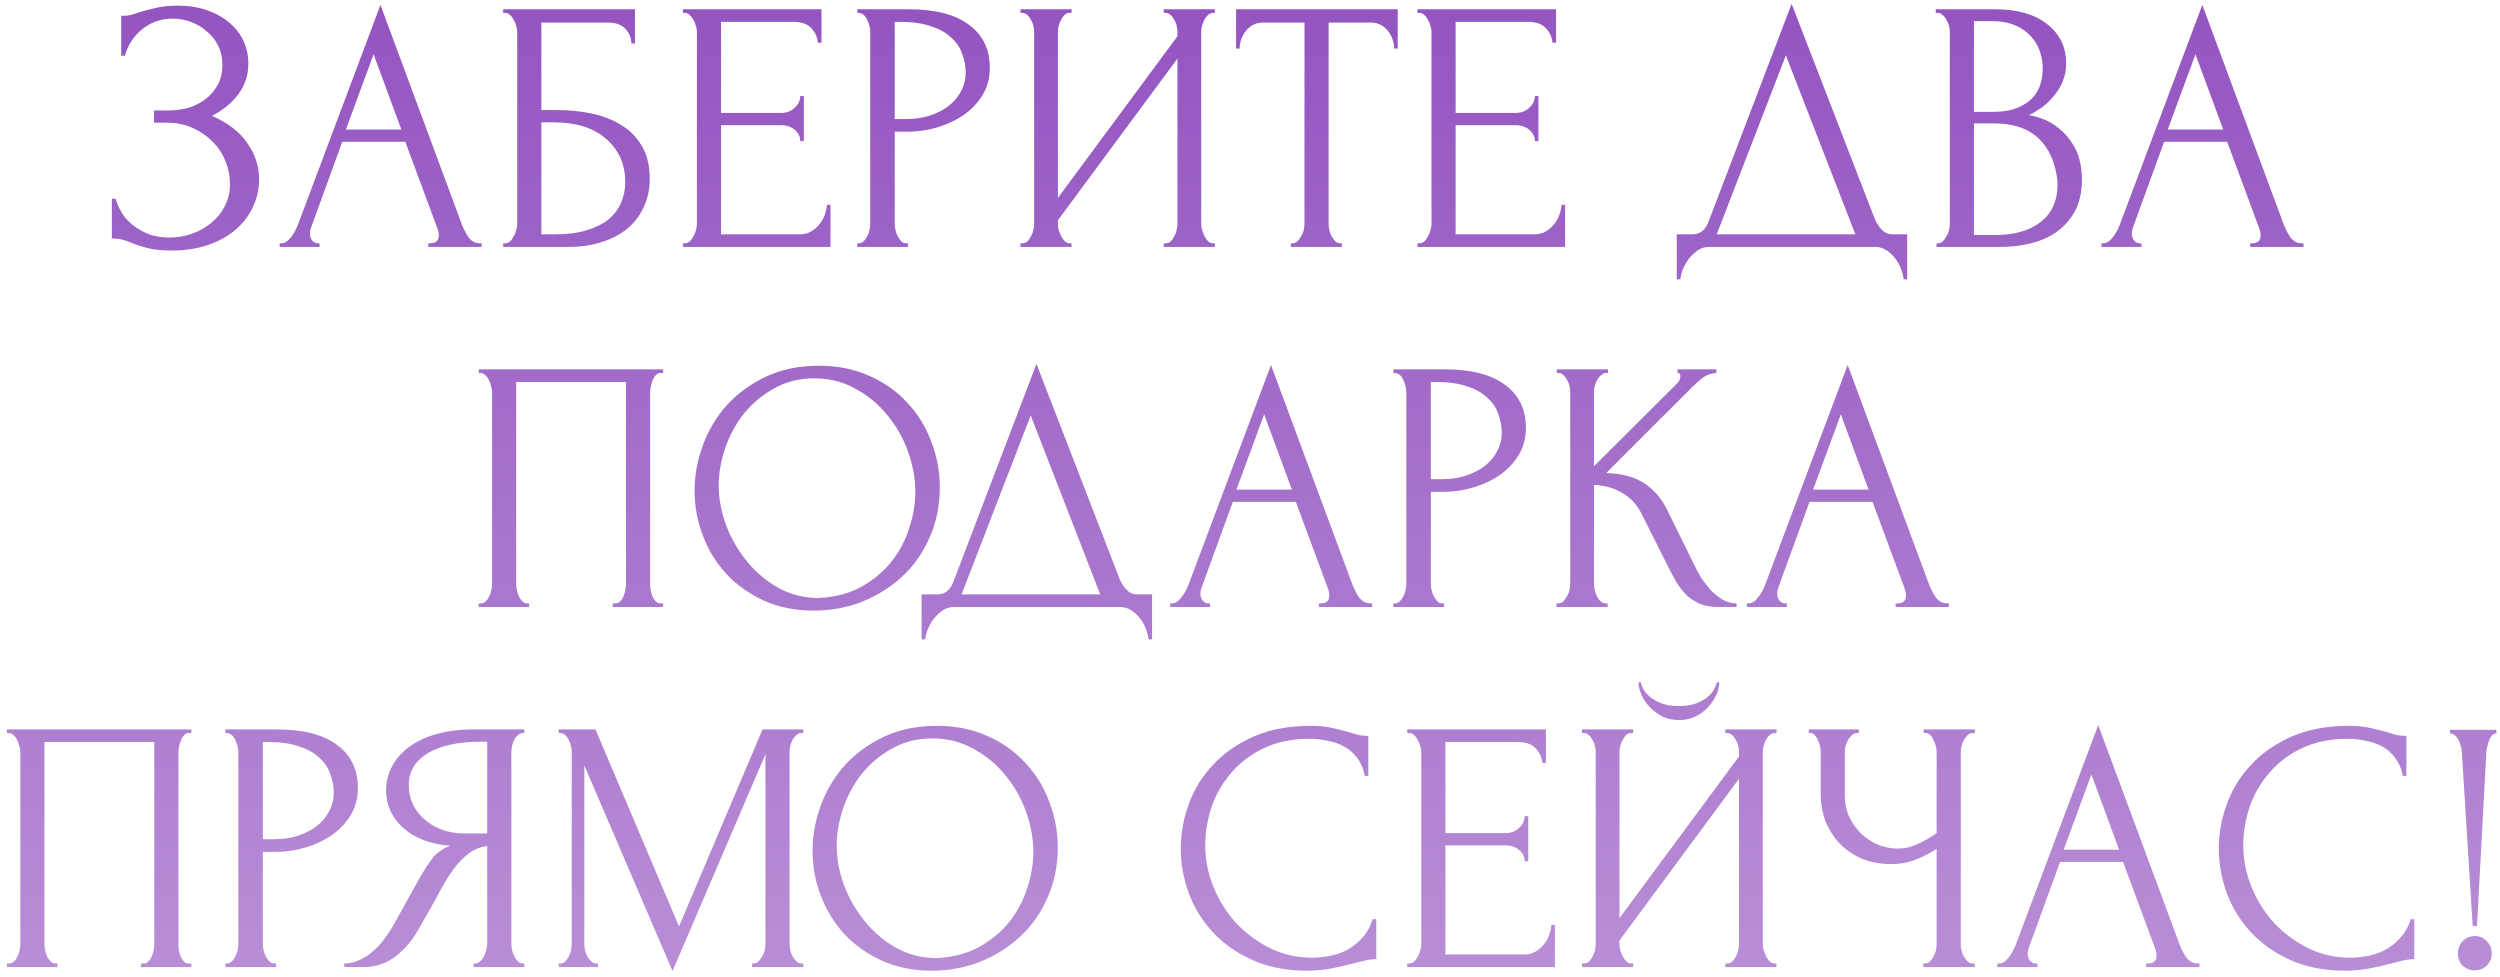<?xml version="1.0" encoding="UTF-8"?> <svg xmlns="http://www.w3.org/2000/svg" width="243" height="95" viewBox="0 0 243 95" fill="none"><path d="M11.784 1.53H12.099C12.285 1.53 12.495 1.507 12.729 1.46C12.962 1.39 13.207 1.308 13.464 1.215C13.907 1.075 14.432 0.935 15.039 0.795C15.645 0.632 16.38 0.55 17.244 0.55C18.34 0.55 19.309 0.702 20.149 1.005C21.012 1.308 21.735 1.717 22.319 2.23C22.925 2.743 23.38 3.338 23.684 4.015C23.987 4.692 24.139 5.415 24.139 6.185C24.139 7.282 23.824 8.262 23.194 9.125C22.587 9.965 21.724 10.677 20.604 11.26C22.19 11.96 23.345 12.858 24.069 13.955C24.815 15.028 25.189 16.195 25.189 17.455C25.189 18.365 24.99 19.24 24.594 20.08C24.22 20.92 23.672 21.655 22.949 22.285C22.225 22.915 21.339 23.417 20.289 23.79C19.239 24.163 18.037 24.35 16.684 24.35C15.704 24.35 14.91 24.268 14.304 24.105C13.697 23.942 13.172 23.767 12.729 23.58C12.449 23.463 12.18 23.37 11.924 23.3C11.69 23.23 11.445 23.195 11.189 23.195H10.874V19.31H11.224C11.434 19.963 11.714 20.535 12.064 21.025C12.437 21.492 12.857 21.877 13.324 22.18C13.79 22.483 14.292 22.717 14.829 22.88C15.365 23.02 15.914 23.09 16.474 23.09C17.197 23.09 17.909 22.973 18.609 22.74C19.332 22.483 19.962 22.133 20.499 21.69C21.059 21.247 21.502 20.71 21.829 20.08C22.179 19.427 22.354 18.703 22.354 17.91C22.354 17.117 22.202 16.358 21.899 15.635C21.595 14.888 21.164 14.247 20.604 13.71C20.067 13.173 19.425 12.742 18.679 12.415C17.932 12.088 17.115 11.925 16.229 11.925H14.969V10.735H16.404C17.104 10.735 17.769 10.642 18.399 10.455C19.029 10.245 19.577 9.953 20.044 9.58C20.534 9.183 20.919 8.717 21.199 8.18C21.479 7.643 21.619 7.025 21.619 6.325C21.619 5.625 21.479 4.995 21.199 4.435C20.919 3.875 20.545 3.408 20.079 3.035C19.635 2.638 19.122 2.335 18.539 2.125C17.979 1.915 17.395 1.81 16.789 1.81C16.299 1.81 15.82 1.88 15.354 2.02C14.887 2.16 14.444 2.382 14.024 2.685C13.604 2.988 13.23 3.362 12.904 3.805C12.577 4.248 12.32 4.785 12.134 5.415H11.784V1.53ZM41.635 23.65H41.81C42.37 23.65 42.65 23.393 42.65 22.88C42.65 22.693 42.615 22.495 42.545 22.285L39.395 13.78H33.27L30.225 22.145C30.155 22.332 30.12 22.507 30.12 22.67C30.12 22.973 30.202 23.218 30.365 23.405C30.528 23.568 30.703 23.65 30.89 23.65H31.065V24H27.18V23.65H27.355C27.658 23.65 27.95 23.475 28.23 23.125C28.533 22.752 28.778 22.32 28.965 21.83L36.98 0.48L44.82 21.62C44.983 22.087 45.205 22.542 45.485 22.985C45.788 23.428 46.173 23.65 46.64 23.65H46.815V24H41.635V23.65ZM33.62 12.59H39.01L36.315 5.275L33.62 12.59ZM48.91 23.65H49.084C49.271 23.65 49.434 23.592 49.575 23.475C49.715 23.335 49.831 23.172 49.925 22.985C50.041 22.798 50.123 22.6 50.169 22.39C50.239 22.18 50.275 21.982 50.275 21.795V3.07C50.275 2.907 50.239 2.72 50.169 2.51C50.123 2.3 50.041 2.102 49.925 1.915C49.831 1.728 49.715 1.577 49.575 1.46C49.434 1.32 49.271 1.25 49.084 1.25H48.91V0.9H61.719V4.225H61.37C61.37 3.688 61.183 3.222 60.809 2.825C60.436 2.405 59.864 2.195 59.094 2.195H52.62V10.7H54.23C55.303 10.7 56.364 10.805 57.414 11.015C58.488 11.225 59.444 11.587 60.285 12.1C61.148 12.59 61.836 13.267 62.349 14.13C62.886 14.993 63.154 16.078 63.154 17.385C63.154 18.412 62.956 19.333 62.559 20.15C62.186 20.967 61.65 21.667 60.95 22.25C60.249 22.81 59.41 23.242 58.429 23.545C57.473 23.848 56.423 24 55.279 24H48.91V23.65ZM53.984 22.775C55.151 22.775 56.154 22.647 56.995 22.39C57.858 22.133 58.569 21.783 59.13 21.34C59.69 20.873 60.098 20.337 60.355 19.73C60.635 19.1 60.775 18.423 60.775 17.7C60.775 15.997 60.168 14.608 58.955 13.535C57.741 12.438 56.014 11.89 53.775 11.89H52.62V22.775H53.984ZM66.375 23.65H66.55C66.737 23.65 66.9 23.592 67.04 23.475C67.18 23.335 67.297 23.172 67.39 22.985C67.507 22.798 67.589 22.6 67.635 22.39C67.705 22.18 67.74 21.982 67.74 21.795V3.07C67.74 2.907 67.705 2.72 67.635 2.51C67.589 2.3 67.507 2.102 67.39 1.915C67.297 1.728 67.18 1.577 67.04 1.46C66.9 1.32 66.737 1.25 66.55 1.25H66.375V0.9H79.85V4.155H79.5C79.454 3.618 79.244 3.152 78.87 2.755C78.497 2.335 77.914 2.125 77.12 2.125H70.085V10.98H75.895C76.432 10.98 76.875 10.817 77.225 10.49C77.599 10.163 77.785 9.778 77.785 9.335H78.135V13.71H77.785C77.785 13.29 77.61 12.928 77.26 12.625C76.91 12.322 76.455 12.17 75.895 12.17H70.085V22.775H77.75C78.194 22.775 78.579 22.67 78.905 22.46C79.232 22.25 79.5 22.005 79.71 21.725C79.944 21.422 80.107 21.107 80.2 20.78C80.317 20.43 80.375 20.138 80.375 19.905H80.725V24H66.375V23.65ZM83.328 0.9H88.298C90.888 0.9 92.848 1.402 94.178 2.405C95.531 3.385 96.208 4.785 96.208 6.605C96.208 7.585 95.974 8.46 95.508 9.23C95.041 10 94.423 10.653 93.653 11.19C92.906 11.703 92.054 12.1 91.098 12.38C90.164 12.66 89.231 12.8 88.298 12.8H86.968V21.725C86.968 21.912 86.991 22.122 87.038 22.355C87.084 22.565 87.154 22.763 87.248 22.95C87.364 23.137 87.481 23.3 87.598 23.44C87.738 23.58 87.901 23.65 88.088 23.65H88.263V24H83.328V23.65H83.503C83.666 23.65 83.818 23.58 83.958 23.44C84.098 23.3 84.214 23.137 84.308 22.95C84.401 22.763 84.471 22.565 84.518 22.355C84.564 22.122 84.588 21.912 84.588 21.725V3.07C84.588 2.743 84.494 2.37 84.308 1.95C84.121 1.53 83.853 1.297 83.503 1.25H83.328V0.9ZM86.968 2.125V11.575H88.018C88.951 11.575 89.779 11.447 90.503 11.19C91.249 10.933 91.868 10.595 92.358 10.175C92.848 9.755 93.221 9.277 93.478 8.74C93.734 8.203 93.863 7.655 93.863 7.095C93.863 6.418 93.746 5.788 93.513 5.205C93.303 4.598 92.941 4.073 92.428 3.63C91.938 3.163 91.284 2.802 90.468 2.545C89.651 2.265 88.648 2.125 87.458 2.125H86.968ZM113.118 23.65H113.293C113.479 23.65 113.643 23.592 113.783 23.475C113.923 23.335 114.039 23.172 114.133 22.985C114.249 22.775 114.331 22.565 114.378 22.355C114.424 22.122 114.448 21.912 114.448 21.725V5.695L102.828 21.41V21.725C102.828 21.912 102.851 22.122 102.898 22.355C102.968 22.565 103.049 22.763 103.143 22.95C103.236 23.137 103.353 23.3 103.493 23.44C103.633 23.58 103.796 23.65 103.983 23.65H104.158V24H99.188V23.65H99.363C99.549 23.65 99.713 23.592 99.853 23.475C99.993 23.335 100.109 23.172 100.203 22.985C100.319 22.775 100.401 22.565 100.448 22.355C100.494 22.122 100.518 21.912 100.518 21.725V3.07C100.518 2.907 100.494 2.72 100.448 2.51C100.401 2.3 100.319 2.102 100.203 1.915C100.109 1.728 99.993 1.577 99.853 1.46C99.713 1.32 99.549 1.25 99.363 1.25H99.188V0.9H104.158V1.25H103.878C103.714 1.273 103.563 1.355 103.423 1.495C103.306 1.635 103.201 1.798 103.108 1.985C103.014 2.148 102.944 2.335 102.898 2.545C102.851 2.732 102.828 2.907 102.828 3.07V19.24L114.448 3.525V3.07C114.448 2.907 114.424 2.72 114.378 2.51C114.331 2.3 114.249 2.102 114.133 1.915C114.039 1.728 113.923 1.577 113.783 1.46C113.643 1.32 113.479 1.25 113.293 1.25H113.118V0.9H118.088V1.25H117.913C117.726 1.25 117.563 1.32 117.423 1.46C117.283 1.577 117.166 1.728 117.073 1.915C116.979 2.102 116.898 2.3 116.828 2.51C116.781 2.72 116.758 2.907 116.758 3.07V21.725C116.758 21.912 116.781 22.11 116.828 22.32C116.898 22.53 116.979 22.74 117.073 22.95C117.166 23.137 117.283 23.3 117.423 23.44C117.563 23.58 117.726 23.65 117.913 23.65H118.088V24H113.118V23.65ZM130.26 23.65H130.435V24H125.465V23.65H125.64C125.826 23.65 125.99 23.58 126.13 23.44C126.27 23.3 126.386 23.137 126.48 22.95C126.596 22.763 126.678 22.565 126.725 22.355C126.771 22.122 126.795 21.912 126.795 21.725V2.195H122.735C122.361 2.195 122.035 2.277 121.755 2.44C121.475 2.603 121.241 2.813 121.055 3.07C120.868 3.303 120.728 3.572 120.635 3.875C120.541 4.155 120.495 4.435 120.495 4.715H120.145V0.9H135.86V4.715H135.51C135.51 4.435 135.463 4.155 135.37 3.875C135.276 3.572 135.136 3.303 134.95 3.07C134.763 2.813 134.53 2.603 134.25 2.44C133.97 2.277 133.643 2.195 133.27 2.195H129.14V21.725C129.14 21.912 129.163 22.122 129.21 22.355C129.256 22.565 129.326 22.763 129.42 22.95C129.536 23.137 129.653 23.3 129.77 23.44C129.91 23.58 130.073 23.65 130.26 23.65ZM137.777 23.65H137.952C138.138 23.65 138.302 23.592 138.442 23.475C138.582 23.335 138.698 23.172 138.792 22.985C138.908 22.798 138.99 22.6 139.037 22.39C139.107 22.18 139.142 21.982 139.142 21.795V3.07C139.142 2.907 139.107 2.72 139.037 2.51C138.99 2.3 138.908 2.102 138.792 1.915C138.698 1.728 138.582 1.577 138.442 1.46C138.302 1.32 138.138 1.25 137.952 1.25H137.777V0.9H151.252V4.155H150.902C150.855 3.618 150.645 3.152 150.272 2.755C149.898 2.335 149.315 2.125 148.522 2.125H141.487V10.98H147.297C147.833 10.98 148.277 10.817 148.627 10.49C149 10.163 149.187 9.778 149.187 9.335H149.537V13.71H149.187C149.187 13.29 149.012 12.928 148.662 12.625C148.312 12.322 147.857 12.17 147.297 12.17H141.487V22.775H149.152C149.595 22.775 149.98 22.67 150.307 22.46C150.633 22.25 150.902 22.005 151.112 21.725C151.345 21.422 151.508 21.107 151.602 20.78C151.718 20.43 151.777 20.138 151.777 19.905H152.127V24H137.777V23.65ZM185.381 22.775V27.15H185.031C185.007 26.847 184.926 26.508 184.786 26.135C184.646 25.762 184.447 25.412 184.191 25.085C183.957 24.782 183.677 24.525 183.351 24.315C183.024 24.105 182.662 24 182.266 24H166.131C165.734 24 165.372 24.105 165.046 24.315C164.719 24.548 164.427 24.817 164.171 25.12C163.937 25.447 163.739 25.797 163.576 26.17C163.436 26.543 163.354 26.87 163.331 27.15H162.981V22.775H164.521C165.267 22.775 165.792 22.343 166.096 21.48L174.146 0.375L182.266 21.375C182.429 21.725 182.651 22.052 182.931 22.355C183.211 22.635 183.537 22.775 183.911 22.775H185.381ZM166.866 22.775H180.341L173.586 5.38L166.866 22.775ZM188.226 23.65H188.401C188.564 23.65 188.716 23.58 188.856 23.44C188.996 23.3 189.113 23.137 189.206 22.95C189.323 22.763 189.404 22.565 189.451 22.355C189.498 22.122 189.521 21.912 189.521 21.725V3.105C189.521 2.942 189.498 2.755 189.451 2.545C189.404 2.335 189.323 2.137 189.206 1.95C189.113 1.74 188.984 1.577 188.821 1.46C188.681 1.32 188.518 1.25 188.331 1.25H188.156V0.9H193.896C196.066 0.9 197.758 1.378 198.971 2.335C200.208 3.292 200.826 4.563 200.826 6.15C200.826 6.827 200.709 7.433 200.476 7.97C200.243 8.507 199.939 8.985 199.566 9.405C199.216 9.825 198.831 10.187 198.411 10.49C197.991 10.77 197.594 11.003 197.221 11.19C198.201 11.377 199.018 11.692 199.671 12.135C200.324 12.578 200.849 13.092 201.246 13.675C201.666 14.235 201.958 14.842 202.121 15.495C202.284 16.148 202.366 16.79 202.366 17.42C202.366 18.633 202.144 19.66 201.701 20.5C201.258 21.317 200.663 21.993 199.916 22.53C199.193 23.043 198.353 23.417 197.396 23.65C196.463 23.883 195.494 24 194.491 24H188.226V23.65ZM199.986 17.63C199.799 15.833 199.193 14.445 198.166 13.465C197.139 12.485 195.693 11.995 193.826 11.995H191.866V22.845H193.896C195.786 22.845 197.268 22.425 198.341 21.585C199.438 20.722 199.986 19.532 199.986 18.015V17.63ZM198.551 6.465C198.481 5.112 198.003 4.038 197.116 3.245C196.253 2.452 195.086 2.055 193.616 2.055H191.866V10.875H193.686C194.666 10.875 195.459 10.747 196.066 10.49C196.696 10.233 197.198 9.907 197.571 9.51C197.944 9.09 198.201 8.635 198.341 8.145C198.481 7.655 198.551 7.177 198.551 6.71V6.465ZM218.72 23.65H218.895C219.455 23.65 219.735 23.393 219.735 22.88C219.735 22.693 219.7 22.495 219.63 22.285L216.48 13.78H210.355L207.31 22.145C207.24 22.332 207.205 22.507 207.205 22.67C207.205 22.973 207.287 23.218 207.45 23.405C207.613 23.568 207.788 23.65 207.975 23.65H208.15V24H204.265V23.65H204.44C204.743 23.65 205.035 23.475 205.315 23.125C205.618 22.752 205.863 22.32 206.05 21.83L214.065 0.48L221.905 21.62C222.068 22.087 222.29 22.542 222.57 22.985C222.873 23.428 223.258 23.65 223.725 23.65H223.9V24H218.72V23.65ZM210.705 12.59H216.095L213.4 5.275L210.705 12.59ZM46.534 58.65H46.709C46.896 58.65 47.059 58.592 47.199 58.475C47.339 58.335 47.456 58.172 47.549 57.985C47.642 57.775 47.712 57.565 47.759 57.355C47.806 57.122 47.829 56.912 47.829 56.725V38.07C47.829 37.907 47.794 37.72 47.724 37.51C47.677 37.3 47.607 37.102 47.514 36.915C47.421 36.728 47.304 36.577 47.164 36.46C47.024 36.32 46.872 36.25 46.709 36.25H46.534V35.9H64.454V36.25H64.174C64.011 36.25 63.871 36.32 63.754 36.46C63.637 36.577 63.532 36.74 63.439 36.95C63.369 37.137 63.311 37.335 63.264 37.545C63.217 37.755 63.194 37.93 63.194 38.07V56.725C63.194 56.912 63.206 57.11 63.229 57.32C63.276 57.53 63.334 57.74 63.404 57.95C63.497 58.137 63.602 58.3 63.719 58.44C63.859 58.58 64.011 58.65 64.174 58.65H64.454V59H59.554V58.65H59.869C60.032 58.65 60.172 58.58 60.289 58.44C60.429 58.3 60.534 58.137 60.604 57.95C60.697 57.763 60.756 57.565 60.779 57.355C60.826 57.122 60.849 56.912 60.849 56.725V37.125H50.174V56.725C50.174 56.912 50.197 57.122 50.244 57.355C50.291 57.565 50.349 57.763 50.419 57.95C50.512 58.137 50.629 58.3 50.769 58.44C50.909 58.58 51.072 58.65 51.259 58.65H51.434V59H46.534V58.65ZM79.589 35.55C81.409 35.55 83.042 35.877 84.489 36.53C85.935 37.16 87.16 38.023 88.164 39.12C89.19 40.193 89.972 41.453 90.509 42.9C91.069 44.323 91.349 45.817 91.349 47.38C91.349 49.13 91.022 50.74 90.369 52.21C89.739 53.68 88.864 54.94 87.744 55.99C86.624 57.04 85.317 57.868 83.824 58.475C82.354 59.058 80.779 59.35 79.099 59.35C77.302 59.35 75.68 59.023 74.234 58.37C72.81 57.717 71.597 56.853 70.594 55.78C69.614 54.707 68.855 53.47 68.319 52.07C67.782 50.67 67.514 49.212 67.514 47.695C67.514 46.202 67.782 44.732 68.319 43.285C68.855 41.815 69.637 40.508 70.664 39.365C71.714 38.222 72.985 37.3 74.479 36.6C75.972 35.9 77.675 35.55 79.589 35.55ZM79.554 58.125C81.117 58.055 82.482 57.705 83.649 57.075C84.839 56.422 85.83 55.605 86.624 54.625C87.417 53.622 88 52.525 88.374 51.335C88.77 50.145 88.969 48.967 88.969 47.8C88.969 46.517 88.735 45.222 88.269 43.915C87.802 42.608 87.137 41.43 86.274 40.38C85.41 39.307 84.372 38.443 83.159 37.79C81.969 37.113 80.627 36.775 79.134 36.775C77.687 36.775 76.392 37.102 75.249 37.755C74.105 38.385 73.125 39.202 72.309 40.205C71.515 41.208 70.909 42.328 70.489 43.565C70.069 44.802 69.859 46.015 69.859 47.205C69.859 48.488 70.104 49.783 70.594 51.09C71.084 52.373 71.76 53.54 72.624 54.59C73.487 55.64 74.502 56.492 75.669 57.145C76.859 57.798 78.154 58.125 79.554 58.125ZM111.98 57.775V62.15H111.63C111.607 61.847 111.525 61.508 111.385 61.135C111.245 60.762 111.047 60.412 110.79 60.085C110.557 59.782 110.277 59.525 109.95 59.315C109.623 59.105 109.262 59 108.865 59H92.73C92.333 59 91.972 59.105 91.645 59.315C91.318 59.548 91.026 59.817 90.77 60.12C90.537 60.447 90.338 60.797 90.175 61.17C90.035 61.543 89.953 61.87 89.93 62.15H89.58V57.775H91.12C91.867 57.775 92.391 57.343 92.695 56.48L100.745 35.375L108.865 56.375C109.028 56.725 109.25 57.052 109.53 57.355C109.81 57.635 110.137 57.775 110.51 57.775H111.98ZM93.465 57.775H106.94L100.185 40.38L93.465 57.775ZM128.195 58.65H128.37C128.93 58.65 129.21 58.393 129.21 57.88C129.21 57.693 129.175 57.495 129.105 57.285L125.955 48.78H119.83L116.785 57.145C116.715 57.332 116.68 57.507 116.68 57.67C116.68 57.973 116.762 58.218 116.925 58.405C117.088 58.568 117.263 58.65 117.45 58.65H117.625V59H113.74V58.65H113.915C114.218 58.65 114.51 58.475 114.79 58.125C115.093 57.752 115.338 57.32 115.525 56.83L123.54 35.48L131.38 56.62C131.543 57.087 131.765 57.542 132.045 57.985C132.348 58.428 132.733 58.65 133.2 58.65H133.375V59H128.195V58.65ZM120.18 47.59H125.57L122.875 40.275L120.18 47.59ZM135.435 35.9H140.405C142.995 35.9 144.955 36.402 146.285 37.405C147.638 38.385 148.315 39.785 148.315 41.605C148.315 42.585 148.081 43.46 147.615 44.23C147.148 45 146.53 45.653 145.76 46.19C145.013 46.703 144.161 47.1 143.205 47.38C142.271 47.66 141.338 47.8 140.405 47.8H139.075V56.725C139.075 56.912 139.098 57.122 139.145 57.355C139.191 57.565 139.261 57.763 139.355 57.95C139.471 58.137 139.588 58.3 139.705 58.44C139.845 58.58 140.008 58.65 140.195 58.65H140.37V59H135.435V58.65H135.61C135.773 58.65 135.925 58.58 136.065 58.44C136.205 58.3 136.321 58.137 136.415 57.95C136.508 57.763 136.578 57.565 136.625 57.355C136.671 57.122 136.695 56.912 136.695 56.725V38.07C136.695 37.743 136.601 37.37 136.415 36.95C136.228 36.53 135.96 36.297 135.61 36.25H135.435V35.9ZM139.075 37.125V46.575H140.125C141.058 46.575 141.886 46.447 142.61 46.19C143.356 45.933 143.975 45.595 144.465 45.175C144.955 44.755 145.328 44.277 145.585 43.74C145.841 43.203 145.97 42.655 145.97 42.095C145.97 41.418 145.853 40.788 145.62 40.205C145.41 39.598 145.048 39.073 144.535 38.63C144.045 38.163 143.391 37.802 142.575 37.545C141.758 37.265 140.755 37.125 139.565 37.125H139.075ZM151.295 58.65H151.47C151.656 58.65 151.82 58.58 151.96 58.44C152.1 58.3 152.216 58.137 152.31 57.95C152.426 57.763 152.508 57.565 152.555 57.355C152.601 57.122 152.625 56.912 152.625 56.725V38.07C152.625 37.907 152.601 37.72 152.555 37.51C152.508 37.3 152.426 37.102 152.31 36.915C152.216 36.728 152.1 36.577 151.96 36.46C151.82 36.32 151.668 36.25 151.505 36.25H151.33V35.9H156.3V36.25H156.125C155.938 36.25 155.775 36.32 155.635 36.46C155.495 36.577 155.366 36.728 155.25 36.915C155.156 37.102 155.075 37.3 155.005 37.51C154.958 37.72 154.935 37.907 154.935 38.07V45.315L163.055 37.23C163.241 37.043 163.335 36.822 163.335 36.565C163.335 36.355 163.241 36.25 163.055 36.25V35.9H166.835V36.25C166.368 36.273 165.948 36.413 165.575 36.67C165.225 36.927 164.84 37.265 164.42 37.685L156.125 45.98C157.641 46.027 158.866 46.353 159.8 46.96C160.733 47.567 161.468 48.407 162.005 49.48L164.77 55.08C164.933 55.43 165.143 55.815 165.4 56.235C165.68 56.632 165.983 57.017 166.31 57.39C166.66 57.74 167.045 58.043 167.465 58.3C167.885 58.533 168.328 58.65 168.795 58.65V59H167.045C166.368 59 165.785 58.907 165.295 58.72C164.805 58.51 164.373 58.242 164 57.915C163.65 57.565 163.335 57.18 163.055 56.76C162.798 56.34 162.565 55.92 162.355 55.5L159.52 49.865C159.076 49.002 158.458 48.348 157.665 47.905C156.895 47.438 155.985 47.182 154.935 47.135V56.725C154.935 56.912 154.958 57.11 155.005 57.32C155.051 57.53 155.121 57.74 155.215 57.95C155.308 58.137 155.425 58.3 155.565 58.44C155.705 58.557 155.856 58.627 156.02 58.65H156.265V59H151.295V58.65ZM184.25 58.65H184.425C184.985 58.65 185.265 58.393 185.265 57.88C185.265 57.693 185.23 57.495 185.16 57.285L182.01 48.78H175.885L172.84 57.145C172.77 57.332 172.735 57.507 172.735 57.67C172.735 57.973 172.816 58.218 172.98 58.405C173.143 58.568 173.318 58.65 173.505 58.65H173.68V59H169.795V58.65H169.97C170.273 58.65 170.565 58.475 170.845 58.125C171.148 57.752 171.393 57.32 171.58 56.83L179.595 35.48L187.435 56.62C187.598 57.087 187.82 57.542 188.1 57.985C188.403 58.428 188.788 58.65 189.255 58.65H189.43V59H184.25V58.65ZM176.235 47.59H181.625L178.93 40.275L176.235 47.59ZM0.682 93.65H0.857C1.044 93.65 1.207 93.592 1.347 93.475C1.487 93.335 1.604 93.172 1.697 92.985C1.79 92.775 1.86 92.565 1.907 92.355C1.954 92.122 1.977 91.912 1.977 91.725V73.07C1.977 72.907 1.942 72.72 1.872 72.51C1.825 72.3 1.755 72.102 1.662 71.915C1.569 71.728 1.452 71.577 1.312 71.46C1.172 71.32 1.02 71.25 0.857 71.25H0.682V70.9H18.602V71.25H18.322C18.159 71.25 18.019 71.32 17.902 71.46C17.785 71.577 17.68 71.74 17.587 71.95C17.517 72.137 17.459 72.335 17.412 72.545C17.365 72.755 17.342 72.93 17.342 73.07V91.725C17.342 91.912 17.354 92.11 17.377 92.32C17.424 92.53 17.482 92.74 17.552 92.95C17.645 93.137 17.75 93.3 17.867 93.44C18.007 93.58 18.159 93.65 18.322 93.65H18.602V94H13.702V93.65H14.017C14.18 93.65 14.32 93.58 14.437 93.44C14.577 93.3 14.682 93.137 14.752 92.95C14.845 92.763 14.904 92.565 14.927 92.355C14.974 92.122 14.997 91.912 14.997 91.725V72.125H4.322V91.725C4.322 91.912 4.345 92.122 4.392 92.355C4.439 92.565 4.497 92.763 4.567 92.95C4.66 93.137 4.777 93.3 4.917 93.44C5.057 93.58 5.22 93.65 5.407 93.65H5.582V94H0.682V93.65ZM21.907 70.9H26.877C29.467 70.9 31.427 71.402 32.757 72.405C34.11 73.385 34.787 74.785 34.787 76.605C34.787 77.585 34.553 78.46 34.087 79.23C33.62 80 33.002 80.653 32.232 81.19C31.485 81.703 30.633 82.1 29.677 82.38C28.743 82.66 27.81 82.8 26.877 82.8H25.547V91.725C25.547 91.912 25.57 92.122 25.617 92.355C25.663 92.565 25.733 92.763 25.827 92.95C25.943 93.137 26.06 93.3 26.177 93.44C26.317 93.58 26.48 93.65 26.667 93.65H26.842V94H21.907V93.65H22.082C22.245 93.65 22.397 93.58 22.537 93.44C22.677 93.3 22.793 93.137 22.887 92.95C22.98 92.763 23.05 92.565 23.097 92.355C23.143 92.122 23.167 91.912 23.167 91.725V73.07C23.167 72.743 23.073 72.37 22.887 71.95C22.7 71.53 22.432 71.297 22.082 71.25H21.907V70.9ZM25.547 72.125V81.575H26.597C27.53 81.575 28.358 81.447 29.082 81.19C29.828 80.933 30.447 80.595 30.937 80.175C31.427 79.755 31.8 79.277 32.057 78.74C32.313 78.203 32.442 77.655 32.442 77.095C32.442 76.418 32.325 75.788 32.092 75.205C31.882 74.598 31.52 74.073 31.007 73.63C30.517 73.163 29.863 72.802 29.047 72.545C28.23 72.265 27.227 72.125 26.037 72.125H25.547ZM46.03 93.65H46.205C46.368 93.65 46.52 93.58 46.66 93.44C46.823 93.3 46.952 93.137 47.045 92.95C47.138 92.763 47.208 92.565 47.255 92.355C47.325 92.122 47.36 91.912 47.36 91.725V82.24C46.847 82.287 46.357 82.45 45.89 82.73C45.447 83.01 45.015 83.383 44.595 83.85C44.198 84.317 43.813 84.842 43.44 85.425C43.09 86.008 42.752 86.615 42.425 87.245C42.168 87.712 41.888 88.213 41.585 88.75C41.282 89.263 40.978 89.788 40.675 90.325C40.115 91.352 39.38 92.227 38.47 92.95C37.56 93.65 36.51 94 35.32 94H33.465V93.65C34.002 93.65 34.503 93.533 34.97 93.3C35.46 93.067 35.903 92.775 36.3 92.425C36.697 92.075 37.047 91.69 37.35 91.27C37.677 90.85 37.945 90.453 38.155 90.08L40.92 85.11C41.247 84.55 41.597 84.013 41.97 83.5C42.367 82.963 42.962 82.532 43.755 82.205C42.775 82.135 41.9 81.948 41.13 81.645C40.36 81.342 39.707 80.945 39.17 80.455C38.633 79.965 38.225 79.417 37.945 78.81C37.665 78.18 37.525 77.527 37.525 76.85C37.525 75.987 37.723 75.193 38.12 74.47C38.517 73.723 39.077 73.093 39.8 72.58C40.523 72.043 41.398 71.635 42.425 71.355C43.475 71.052 44.642 70.9 45.925 70.9H50.965V71.25H50.79C50.627 71.25 50.475 71.32 50.335 71.46C50.195 71.577 50.078 71.728 49.985 71.915C49.892 72.102 49.822 72.3 49.775 72.51C49.728 72.72 49.705 72.907 49.705 73.07V91.725C49.705 91.912 49.728 92.122 49.775 92.355C49.822 92.565 49.892 92.763 49.985 92.95C50.078 93.137 50.195 93.3 50.335 93.44C50.475 93.58 50.627 93.65 50.79 93.65H50.965V94H46.03V93.65ZM39.73 76.325C39.73 77.002 39.87 77.632 40.15 78.215C40.43 78.775 40.815 79.265 41.305 79.685C41.795 80.105 42.367 80.432 43.02 80.665C43.673 80.898 44.385 81.015 45.155 81.015H47.36V72.09H46.835C44.572 72.09 42.822 72.463 41.585 73.21C40.348 73.957 39.73 74.995 39.73 76.325ZM73.106 93.65H73.281C73.444 93.65 73.596 93.58 73.736 93.44C73.876 93.3 73.992 93.137 74.086 92.95C74.202 92.763 74.284 92.565 74.331 92.355C74.377 92.122 74.401 91.912 74.401 91.725V73.315L65.371 94.385L56.796 74.4V91.725C56.796 91.912 56.819 92.122 56.866 92.355C56.912 92.565 56.982 92.763 57.076 92.95C57.192 93.137 57.321 93.3 57.461 93.44C57.601 93.58 57.764 93.65 57.951 93.65H58.126V94H54.311V93.65H54.486C54.649 93.65 54.801 93.58 54.941 93.44C55.081 93.3 55.197 93.137 55.291 92.95C55.384 92.763 55.454 92.565 55.501 92.355C55.547 92.122 55.571 91.912 55.571 91.725V73.07C55.571 72.907 55.547 72.72 55.501 72.51C55.454 72.3 55.384 72.102 55.291 71.915C55.197 71.728 55.081 71.577 54.941 71.46C54.801 71.32 54.649 71.25 54.486 71.25H54.311V70.9H57.881L66.001 90.045L74.121 70.9H78.076V71.25H77.901C77.714 71.25 77.551 71.32 77.411 71.46C77.271 71.577 77.142 71.728 77.026 71.915C76.932 72.102 76.862 72.3 76.816 72.51C76.769 72.72 76.746 72.907 76.746 73.07V91.725C76.746 91.912 76.769 92.122 76.816 92.355C76.862 92.565 76.932 92.763 77.026 92.95C77.142 93.137 77.271 93.3 77.411 93.44C77.551 93.58 77.714 93.65 77.901 93.65H78.076V94H73.106V93.65ZM91.056 70.55C92.876 70.55 94.509 70.877 95.956 71.53C97.403 72.16 98.628 73.023 99.631 74.12C100.658 75.193 101.439 76.453 101.976 77.9C102.536 79.323 102.816 80.817 102.816 82.38C102.816 84.13 102.489 85.74 101.836 87.21C101.206 88.68 100.331 89.94 99.211 90.99C98.091 92.04 96.784 92.868 95.291 93.475C93.821 94.058 92.246 94.35 90.566 94.35C88.769 94.35 87.148 94.023 85.701 93.37C84.278 92.717 83.064 91.853 82.061 90.78C81.081 89.707 80.323 88.47 79.786 87.07C79.249 85.67 78.981 84.212 78.981 82.695C78.981 81.202 79.249 79.732 79.786 78.285C80.323 76.815 81.104 75.508 82.131 74.365C83.181 73.222 84.453 72.3 85.946 71.6C87.439 70.9 89.143 70.55 91.056 70.55ZM91.021 93.125C92.584 93.055 93.949 92.705 95.116 92.075C96.306 91.422 97.298 90.605 98.091 89.625C98.884 88.622 99.468 87.525 99.841 86.335C100.238 85.145 100.436 83.967 100.436 82.8C100.436 81.517 100.203 80.222 99.736 78.915C99.269 77.608 98.604 76.43 97.741 75.38C96.878 74.307 95.839 73.443 94.626 72.79C93.436 72.113 92.094 71.775 90.601 71.775C89.154 71.775 87.859 72.102 86.716 72.755C85.573 73.385 84.593 74.202 83.776 75.205C82.983 76.208 82.376 77.328 81.956 78.565C81.536 79.802 81.326 81.015 81.326 82.205C81.326 83.488 81.571 84.783 82.061 86.09C82.551 87.373 83.228 88.54 84.091 89.59C84.954 90.64 85.969 91.492 87.136 92.145C88.326 92.798 89.621 93.125 91.021 93.125ZM127.299 71.81C125.572 71.81 124.067 72.125 122.784 72.755C121.524 73.362 120.474 74.167 119.634 75.17C118.794 76.15 118.164 77.258 117.744 78.495C117.347 79.732 117.149 80.957 117.149 82.17C117.149 83.547 117.417 84.9 117.954 86.23C118.49 87.537 119.225 88.703 120.159 89.73C121.115 90.733 122.224 91.55 123.484 92.18C124.744 92.787 126.109 93.09 127.579 93.09C127.999 93.09 128.489 93.043 129.049 92.95C129.632 92.857 130.204 92.682 130.764 92.425C131.324 92.145 131.837 91.76 132.304 91.27C132.794 90.78 133.167 90.138 133.424 89.345H133.774V93.23C133.424 93.23 133.05 93.277 132.654 93.37C132.28 93.463 131.86 93.568 131.394 93.685C130.787 93.848 130.11 94 129.364 94.14C128.64 94.28 127.87 94.35 127.054 94.35C125.024 94.35 123.239 94 121.699 93.3C120.159 92.6 118.875 91.69 117.849 90.57C116.822 89.45 116.052 88.19 115.539 86.79C115.025 85.367 114.769 83.932 114.769 82.485C114.769 81.038 115.025 79.603 115.539 78.18C116.052 76.757 116.834 75.485 117.884 74.365C118.934 73.222 120.252 72.3 121.839 71.6C123.425 70.9 125.292 70.55 127.439 70.55C128.209 70.55 128.897 70.62 129.504 70.76C130.134 70.9 130.694 71.04 131.184 71.18C131.534 71.297 131.849 71.39 132.129 71.46C132.432 71.507 132.724 71.53 133.004 71.53V75.415H132.654C132.514 74.692 132.257 74.097 131.884 73.63C131.51 73.14 131.067 72.767 130.554 72.51C130.064 72.253 129.527 72.078 128.944 71.985C128.384 71.868 127.835 71.81 127.299 71.81ZM136.785 93.65H136.96C137.147 93.65 137.31 93.592 137.45 93.475C137.59 93.335 137.707 93.172 137.8 92.985C137.917 92.798 137.999 92.6 138.045 92.39C138.115 92.18 138.15 91.982 138.15 91.795V73.07C138.15 72.907 138.115 72.72 138.045 72.51C137.999 72.3 137.917 72.102 137.8 71.915C137.707 71.728 137.59 71.577 137.45 71.46C137.31 71.32 137.147 71.25 136.96 71.25H136.785V70.9H150.26V74.155H149.91C149.864 73.618 149.654 73.152 149.28 72.755C148.907 72.335 148.324 72.125 147.53 72.125H140.495V80.98H146.305C146.842 80.98 147.285 80.817 147.635 80.49C148.009 80.163 148.195 79.778 148.195 79.335H148.545V83.71H148.195C148.195 83.29 148.02 82.928 147.67 82.625C147.32 82.322 146.865 82.17 146.305 82.17H140.495V92.775H148.16C148.604 92.775 148.989 92.67 149.315 92.46C149.642 92.25 149.91 92.005 150.12 91.725C150.354 91.422 150.517 91.107 150.61 90.78C150.727 90.43 150.785 90.138 150.785 89.905H151.135V94H136.785V93.65ZM167.108 66.315C167.108 66.712 167.014 67.12 166.828 67.54C166.641 67.96 166.373 68.357 166.023 68.73C165.696 69.103 165.288 69.407 164.798 69.64C164.331 69.873 163.806 69.99 163.223 69.99C162.663 69.99 162.138 69.885 161.648 69.675C161.181 69.442 160.773 69.15 160.423 68.8C160.073 68.45 159.793 68.053 159.583 67.61C159.373 67.167 159.268 66.735 159.268 66.315H159.478C159.501 66.455 159.571 66.653 159.688 66.91C159.828 67.167 160.038 67.423 160.318 67.68C160.598 67.937 160.971 68.158 161.438 68.345C161.904 68.532 162.488 68.625 163.188 68.625C163.911 68.625 164.494 68.532 164.938 68.345C165.404 68.158 165.778 67.937 166.058 67.68C166.338 67.423 166.536 67.167 166.653 66.91C166.769 66.653 166.851 66.455 166.898 66.315H167.108ZM167.703 93.65H167.878C168.064 93.65 168.228 93.592 168.368 93.475C168.508 93.335 168.624 93.172 168.718 92.985C168.834 92.775 168.916 92.565 168.963 92.355C169.009 92.122 169.033 91.912 169.033 91.725V75.695L157.413 91.41V91.725C157.413 91.912 157.436 92.122 157.483 92.355C157.553 92.565 157.634 92.763 157.728 92.95C157.821 93.137 157.938 93.3 158.078 93.44C158.218 93.58 158.381 93.65 158.568 93.65H158.743V94H153.773V93.65H153.948C154.134 93.65 154.298 93.592 154.438 93.475C154.578 93.335 154.694 93.172 154.788 92.985C154.904 92.775 154.986 92.565 155.033 92.355C155.079 92.122 155.103 91.912 155.103 91.725V73.07C155.103 72.907 155.079 72.72 155.033 72.51C154.986 72.3 154.904 72.102 154.788 71.915C154.694 71.728 154.578 71.577 154.438 71.46C154.298 71.32 154.134 71.25 153.948 71.25H153.773V70.9H158.743V71.25H158.463C158.299 71.273 158.148 71.355 158.008 71.495C157.891 71.635 157.786 71.798 157.693 71.985C157.599 72.148 157.529 72.335 157.483 72.545C157.436 72.732 157.413 72.907 157.413 73.07V89.24L169.033 73.525V73.07C169.033 72.907 169.009 72.72 168.963 72.51C168.916 72.3 168.834 72.102 168.718 71.915C168.624 71.728 168.508 71.577 168.368 71.46C168.228 71.32 168.064 71.25 167.878 71.25H167.703V70.9H172.673V71.25H172.498C172.311 71.25 172.148 71.32 172.008 71.46C171.868 71.577 171.751 71.728 171.658 71.915C171.564 72.102 171.483 72.3 171.413 72.51C171.366 72.72 171.343 72.907 171.343 73.07V91.725C171.343 91.912 171.366 92.11 171.413 92.32C171.483 92.53 171.564 92.74 171.658 92.95C171.751 93.137 171.868 93.3 172.008 93.44C172.148 93.58 172.311 93.65 172.498 93.65H172.673V94H167.703V93.65ZM186.945 93.65H187.12C187.283 93.65 187.435 93.592 187.575 93.475C187.715 93.335 187.831 93.172 187.925 92.985C188.041 92.798 188.123 92.6 188.17 92.39C188.216 92.18 188.24 91.982 188.24 91.795V82.485C187.773 82.835 187.143 83.173 186.35 83.5C185.556 83.827 184.716 83.99 183.83 83.99C182.78 83.99 181.823 83.815 180.96 83.465C180.12 83.092 179.396 82.59 178.79 81.96C178.206 81.33 177.751 80.607 177.425 79.79C177.121 78.95 176.97 78.063 176.97 77.13V73.07C176.97 72.907 176.946 72.72 176.9 72.51C176.853 72.3 176.783 72.102 176.69 71.915C176.62 71.728 176.515 71.577 176.375 71.46C176.258 71.32 176.13 71.25 175.99 71.25H175.815V70.9H180.68V71.25H180.505C180.318 71.25 180.155 71.32 180.015 71.46C179.875 71.577 179.746 71.728 179.63 71.915C179.536 72.102 179.455 72.3 179.385 72.51C179.338 72.72 179.315 72.907 179.315 73.07V77.34C179.315 78.11 179.466 78.81 179.77 79.44C180.073 80.07 180.47 80.618 180.96 81.085C181.45 81.528 181.998 81.878 182.605 82.135C183.235 82.368 183.865 82.485 184.495 82.485C185.125 82.485 185.766 82.333 186.42 82.03C187.073 81.727 187.68 81.377 188.24 80.98V73.07C188.24 72.907 188.216 72.732 188.17 72.545C188.123 72.335 188.053 72.148 187.96 71.985C187.89 71.798 187.796 71.635 187.68 71.495C187.563 71.355 187.423 71.273 187.26 71.25H186.98V70.9H191.95V71.25H191.67C191.506 71.273 191.355 71.355 191.215 71.495C191.075 71.635 190.958 71.798 190.865 71.985C190.771 72.148 190.701 72.335 190.655 72.545C190.608 72.732 190.585 72.907 190.585 73.07V91.795C190.585 91.958 190.608 92.145 190.655 92.355C190.701 92.565 190.771 92.763 190.865 92.95C190.958 93.113 191.075 93.265 191.215 93.405C191.355 93.545 191.506 93.627 191.67 93.65H191.95V94H186.945V93.65ZM208.603 93.65H208.778C209.338 93.65 209.618 93.393 209.618 92.88C209.618 92.693 209.583 92.495 209.513 92.285L206.363 83.78H200.238L197.193 92.145C197.123 92.332 197.088 92.507 197.088 92.67C197.088 92.973 197.169 93.218 197.333 93.405C197.496 93.568 197.671 93.65 197.858 93.65H198.033V94H194.148V93.65H194.323C194.626 93.65 194.918 93.475 195.198 93.125C195.501 92.752 195.746 92.32 195.933 91.83L203.948 70.48L211.788 91.62C211.951 92.087 212.173 92.542 212.453 92.985C212.756 93.428 213.141 93.65 213.608 93.65H213.783V94H208.603V93.65ZM200.588 82.59H205.978L203.283 75.275L200.588 82.59ZM228.197 71.81C226.471 71.81 224.966 72.125 223.682 72.755C222.422 73.362 221.372 74.167 220.532 75.17C219.692 76.15 219.062 77.258 218.642 78.495C218.246 79.732 218.047 80.957 218.047 82.17C218.047 83.547 218.316 84.9 218.852 86.23C219.389 87.537 220.124 88.703 221.057 89.73C222.014 90.733 223.122 91.55 224.382 92.18C225.642 92.787 227.007 93.09 228.477 93.09C228.897 93.09 229.387 93.043 229.947 92.95C230.531 92.857 231.102 92.682 231.662 92.425C232.222 92.145 232.736 91.76 233.202 91.27C233.692 90.78 234.066 90.138 234.322 89.345H234.672V93.23C234.322 93.23 233.949 93.277 233.552 93.37C233.179 93.463 232.759 93.568 232.292 93.685C231.686 93.848 231.009 94 230.262 94.14C229.539 94.28 228.769 94.35 227.952 94.35C225.922 94.35 224.137 94 222.597 93.3C221.057 92.6 219.774 91.69 218.747 90.57C217.721 89.45 216.951 88.19 216.437 86.79C215.924 85.367 215.667 83.932 215.667 82.485C215.667 81.038 215.924 79.603 216.437 78.18C216.951 76.757 217.732 75.485 218.782 74.365C219.832 73.222 221.151 72.3 222.737 71.6C224.324 70.9 226.191 70.55 228.337 70.55C229.107 70.55 229.796 70.62 230.402 70.76C231.032 70.9 231.592 71.04 232.082 71.18C232.432 71.297 232.747 71.39 233.027 71.46C233.331 71.507 233.622 71.53 233.902 71.53V75.415H233.552C233.412 74.692 233.156 74.097 232.782 73.63C232.409 73.14 231.966 72.767 231.452 72.51C230.962 72.253 230.426 72.078 229.842 71.985C229.282 71.868 228.734 71.81 228.197 71.81ZM238.139 70.935H242.654V71.285C242.351 71.285 242.117 71.507 241.954 71.95C241.791 72.37 241.697 72.755 241.674 73.105L240.764 90.01H240.344L239.294 73.105C239.294 72.942 239.259 72.755 239.189 72.545C239.142 72.335 239.072 72.137 238.979 71.95C238.886 71.763 238.769 71.612 238.629 71.495C238.489 71.355 238.326 71.285 238.139 71.285V70.935ZM238.909 92.67C238.909 92.203 239.061 91.807 239.364 91.48C239.691 91.153 240.087 90.99 240.554 90.99C241.021 90.99 241.406 91.153 241.709 91.48C242.036 91.807 242.199 92.203 242.199 92.67C242.199 93.137 242.036 93.533 241.709 93.86C241.406 94.163 241.021 94.315 240.554 94.315C240.087 94.315 239.691 94.163 239.364 93.86C239.061 93.533 238.909 93.137 238.909 92.67Z" fill="url(#paint0_linear_270_848)"></path><defs><linearGradient id="paint0_linear_270_848" x1="122" y1="1" x2="122" y2="94" gradientUnits="userSpaceOnUse"><stop stop-color="#9455C1"></stop><stop offset="1" stop-color="#B88DD6"></stop></linearGradient></defs></svg> 